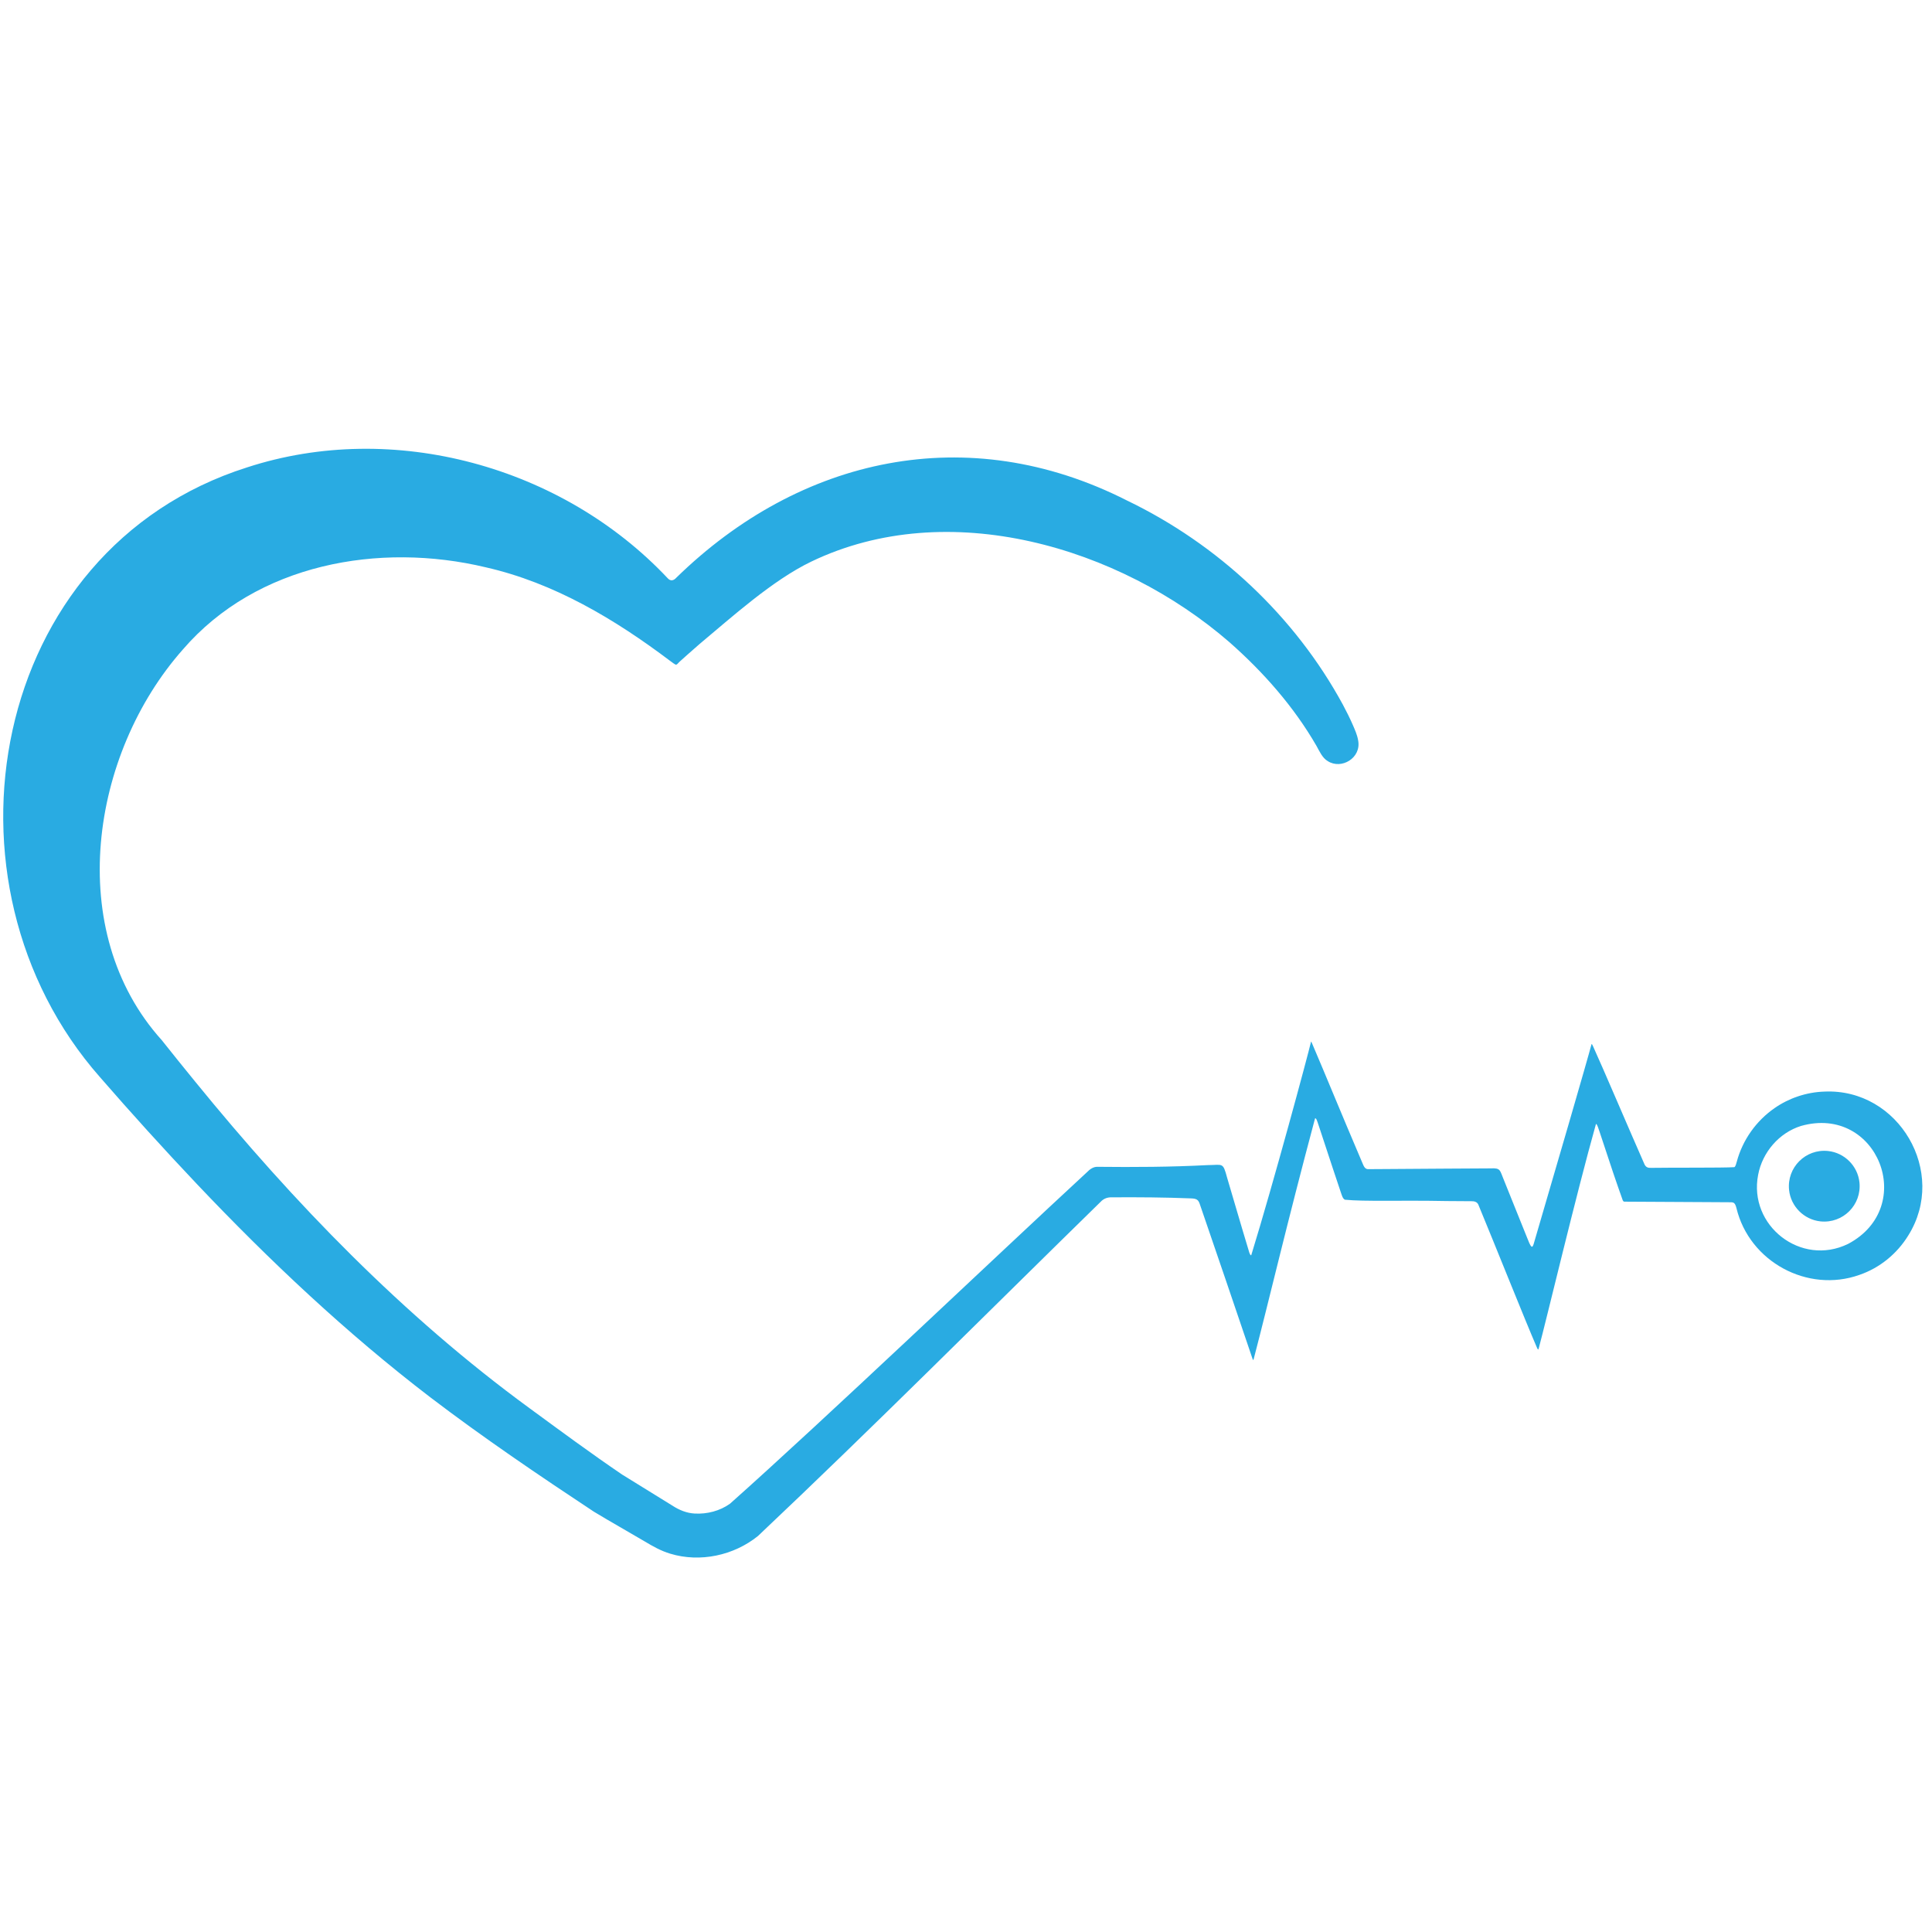 <svg xmlns="http://www.w3.org/2000/svg" version="1.1" xmlns:xlink="http://www.w3.org/1999/xlink" width="600" height="600"><svg xmlns="http://www.w3.org/2000/svg" version="1.1" viewBox="0 0 600 600">
  <!-- Generator: Adobe Illustrator 28.7.1, SVG Export Plug-In . SVG Version: 1.2.0 Build 142)  -->
  <g>
    <g id="SvgjsG1001">
      <g>
        <path d="M191.875,457.098s-.008-.006-.011-.008c-.005-.003-.011-.007-.016-.01.004.003.01.007.014.01.004.003.008.005.013.008Z" style="fill: #29abe2;"></path>
        <path d="M566.512,339.006c-5.576.189-10.979,2.058-15.339,5.085-5.748,3.959-9.989,9.919-11.801,16.688-.154.517-.365,1.518-.762,1.694-3.625.242-19.368.104-25.891.216-.938.049-1.588-.205-2.012-1.112-4.596-10.406-12.897-29.929-16.002-36.721-.11-.237-.203-.422-.272-.523-.093-.137-.145-.12-.184-.005-1.122,4.358-11.642,40.494-17.959,62.018-.196.576-.359.975-.694.779-.449-.416-.899-1.637-1.344-2.762-3.31-8.147-6.721-16.76-7.333-18.224-1.125-2.573-.779-3.477-3.97-3.289-3.021-.023-23.296.171-32.084.203-2.447.015-4.494.031-5.852.037-1.103.091-1.483-.93-1.868-1.829-6.888-16.133-11.263-26.938-15.694-37.288-.055-.164-.157-.337-.214-.453-.078-.119-.083-.009-.105.083-.914,3.956-11.648,43.826-18.547,66.218-.184.092-.384-.216-.598-.815-2.873-9.473-6.463-21.901-6.894-23.264-1.325-4.928-1.3-3.932-6.043-3.91-11.399.599-22.815.652-34.228.531-1.288-.043-2.415.801-3.227,1.649-29.106,26.897-81.713,77.027-110.89,102.981-3.136,2.248-7.136,3.272-10.978,3.05-2.478-.126-4.832-1.104-6.882-2.441-4.57-2.818-10.71-6.595-15.624-9.657-9.71-6.596-19.283-13.657-28.763-20.609-39.232-28.68-73.164-63.76-103.826-101.408-3.506-4.304-6.982-8.587-10.375-12.88-30.511-33.818-22.153-88.939,6.556-121.364,22.942-26.592,60.905-33.455,94.125-25.482,21.116,4.818,39.978,16.063,57.214,29.071.555.375,1.536,1.209,1.855,1.151.334-.061.581-.507,1.158-1.025,1.272-1.14,3.424-3.078,6.139-5.433,9.845-8.209,22.58-19.757,34.647-25.554,42.468-20.407,95.688-4.635,129.887,25.046,10.514,9.264,19.994,20.022,27,32.165.898,1.61,1.851,3.806,3.515,4.746,4.191,2.719,10.491-.943,9.436-6.436-.288-1.716-.995-3.253-1.646-4.776-.939-2.147-1.983-4.247-3.091-6.309-14.947-27.51-38.859-49.852-67.074-63.422-49.456-25.105-101.526-13.529-139.947,23.995-.802.891-1.762,1.158-2.657.167-32.729-34.775-85.171-49.261-130.658-34.429C-3.417,170.596-22.117,274.179,31.05,334.523c9.775,11.245,19.78,22.292,30.026,33.115,22.585,23.84,46.57,46.432,72.673,66.396,16.4,12.485,33.486,24.061,50.669,35.423,5.059,3.07,10.698,6.225,15.736,9.208,2.509,1.506,5.076,2.974,7.991,3.845,9.267,2.819,19.757.559,27.256-5.499,36.039-34.04,71.027-69.173,106.463-103.826.924-.976,2.113-1.393,3.43-1.344,8.22-.054,16.441.003,24.653.333.594.022,1.319.092,1.763.389.467.282.712.83.884,1.352,4.118,11.97,11.876,34.715,16.299,47.812.11.294.279,1.004.446.345,4.596-17.491,10.272-41.921,19.058-74.747.082-.054.166-.025.236.045.361.256.78,1.95,1.161,2.978,3.165,9.667,5.705,17.248,6.662,20.108.272.743.517,1.785,1.213,2.125,6.224.616,16.825.132,31.694.415,2.907.02,5.569.033,7.693.052.832-.017,1.677.225,2.048,1.057,5.06,12.193,14.456,35.77,18.208,44.428.115.258.215.45.295.523.102.098.171,0,.23-.209,2.29-8.457,11.71-48.155,17.802-69.789.091.003.156.068.218.148.253.316.565,1.277.879,2.218,3.674,11.194,5.318,16.029,7.23,21.376.104.193.239.372.461.387,2.681.024,19.809.116,26.684.147,2.618.015,4.897.023,6.506.038.254.007.517.038.735.15.456.214.703.841.916,1.685,3.999,16.603,22.069,26.442,38.166,20.727,6.33-2.154,11.729-6.592,15.204-12.264,12.286-19.633-2.965-45.724-26.06-44.667l-.067.003ZM573.912,386.318c-14.607,7.126-30.987-5.692-27.904-21.486,1.318-6.974,6.497-13.039,13.319-15.161,23.75-6.698,36.299,25.118,14.644,36.618l-.059.029Z" style="fill: #29abe2;"></path>
        <path d="M567.735,357.457c-6.994-.741-12.861,5.126-12.12,12.12.54,5.096,4.637,9.193,9.733,9.733,6.994.741,12.861-5.126,12.12-12.12-.54-5.096-4.637-9.193-9.733-9.733Z" style="fill: #29abe2;"></path>
      </g>
    </g>
  </g>
</svg><style>@media (prefers-color-scheme: light) { :root { filter: none; } }
@media (prefers-color-scheme: dark) { :root { filter: none; } }
</style></svg>